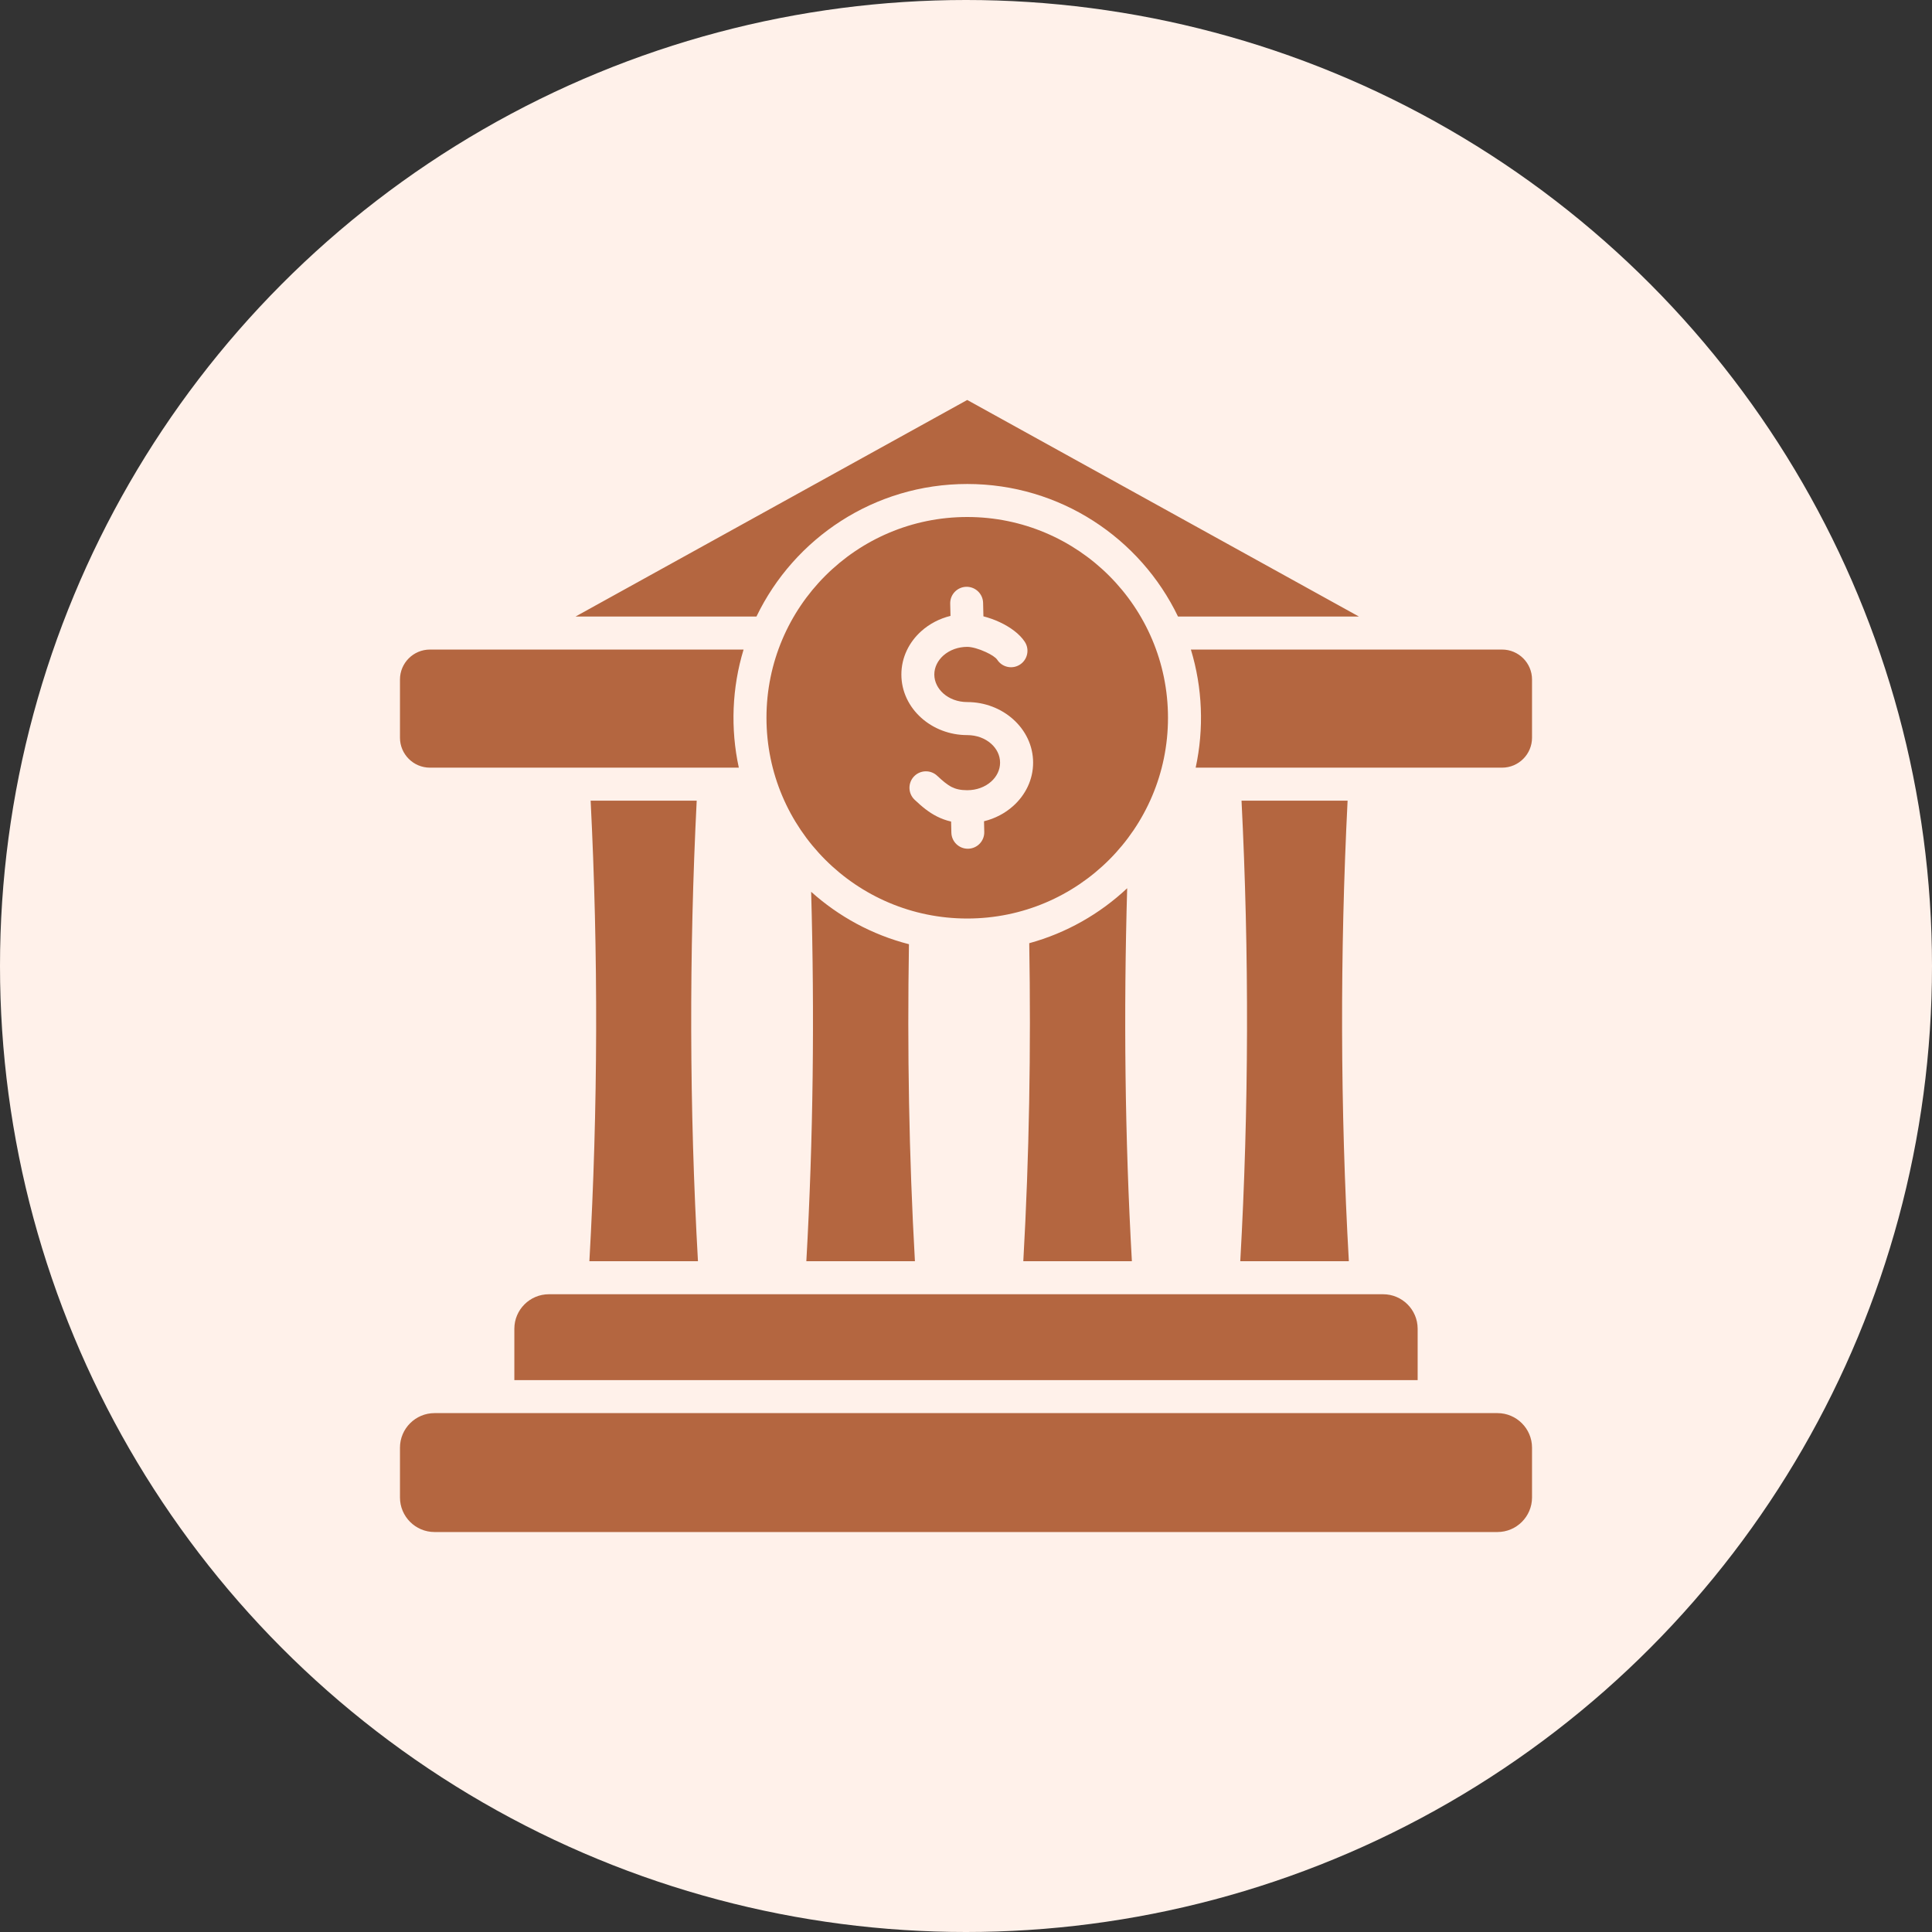 <svg width="80" height="80" viewBox="0 0 80 80" fill="none" xmlns="http://www.w3.org/2000/svg">
<rect x="0" y="0" width="80" height="80" fill="#333333" stroke="none"/>
<circle cx="40" cy="40" r="40" fill="#FFF1EA"/>
<path fill-rule="evenodd" clip-rule="evenodd" d="M55.801 33.154H51.409C51.727 39.48 51.714 45.901 51.357 52.224H55.853C55.495 45.901 55.482 39.48 55.801 33.154ZM40.051 21.408C44.642 21.408 48.364 25.13 48.364 29.721C48.364 34.312 44.642 38.034 40.051 38.034C35.46 38.034 31.738 34.312 31.738 29.721C31.738 25.13 35.46 21.408 40.051 21.408ZM37.874 33.117C38.178 33.404 38.457 33.636 38.796 33.807C38.98 33.9 39.173 33.971 39.383 34.019L39.394 34.479C39.403 34.855 39.715 35.153 40.091 35.144C40.468 35.135 40.765 34.823 40.756 34.447L40.746 34.006C41.205 33.894 41.619 33.674 41.95 33.378C42.462 32.921 42.779 32.285 42.779 31.58C42.779 30.874 42.462 30.239 41.95 29.782C41.459 29.343 40.787 29.071 40.051 29.071C39.658 29.071 39.308 28.934 39.06 28.713C38.832 28.509 38.688 28.232 38.688 27.93C38.688 27.624 38.835 27.348 39.06 27.146C39.331 26.905 39.691 26.785 40.051 26.785C40.242 26.785 40.54 26.869 40.823 27.001C41.044 27.103 41.229 27.22 41.296 27.322C41.502 27.636 41.924 27.723 42.238 27.517C42.552 27.31 42.64 26.888 42.433 26.574C42.215 26.242 41.82 25.96 41.395 25.762C41.179 25.661 40.947 25.579 40.721 25.521L40.708 24.963C40.699 24.587 40.387 24.29 40.011 24.298C39.635 24.307 39.337 24.619 39.346 24.995L39.358 25.503C38.898 25.615 38.484 25.835 38.152 26.132C37.642 26.587 37.324 27.223 37.324 27.93C37.324 28.628 37.634 29.265 38.152 29.728C38.644 30.167 39.316 30.439 40.051 30.439C40.444 30.439 40.794 30.575 41.042 30.797C41.27 31 41.411 31.277 41.411 31.58C41.411 31.882 41.27 32.16 41.042 32.363C40.794 32.585 40.444 32.721 40.051 32.721C39.779 32.721 39.58 32.675 39.41 32.59C39.218 32.492 39.028 32.331 38.808 32.124C38.534 31.866 38.102 31.879 37.844 32.153C37.586 32.427 37.599 32.859 37.874 33.117ZM17.992 63.438H62.008C62.795 63.438 63.438 62.795 63.438 62.008V59.944C63.438 59.157 62.795 58.514 62.008 58.514H17.992C17.204 58.514 16.562 59.157 16.562 59.944V62.008C16.562 62.795 17.204 63.438 17.992 63.438ZM22.727 53.592H57.273C58.06 53.592 58.702 54.233 58.702 55.021V57.147H21.298V55.021C21.298 54.233 21.94 53.592 22.727 53.592ZM62.199 31.787C62.881 31.787 63.438 31.23 63.438 30.548V28.136C63.438 27.453 62.881 26.897 62.199 26.897H49.312C49.793 28.476 49.86 30.174 49.51 31.787H62.199ZM30.79 26.897H17.801C17.119 26.897 16.562 27.453 16.562 28.136V30.548C16.562 31.23 17.119 31.787 17.801 31.787H30.593C30.242 30.174 30.309 28.476 30.79 26.897ZM56.271 25.53L40.051 16.562L23.831 25.53H31.323C32.885 22.282 36.207 20.041 40.051 20.041C43.895 20.041 47.217 22.282 48.779 25.53H56.271ZM28.849 33.154H24.457C24.776 39.48 24.763 45.901 24.405 52.224H28.901C28.544 45.901 28.531 39.48 28.849 33.154ZM37.638 39.098C36.109 38.706 34.727 37.949 33.588 36.927C33.731 42.018 33.676 47.14 33.389 52.224H37.885C37.638 47.858 37.566 43.471 37.638 39.098ZM46.674 36.78C45.543 37.841 44.158 38.634 42.619 39.056C42.692 43.443 42.62 47.844 42.373 52.224H46.869C46.578 47.092 46.525 41.92 46.674 36.78Z" fill="#B46640"/>
</svg>
